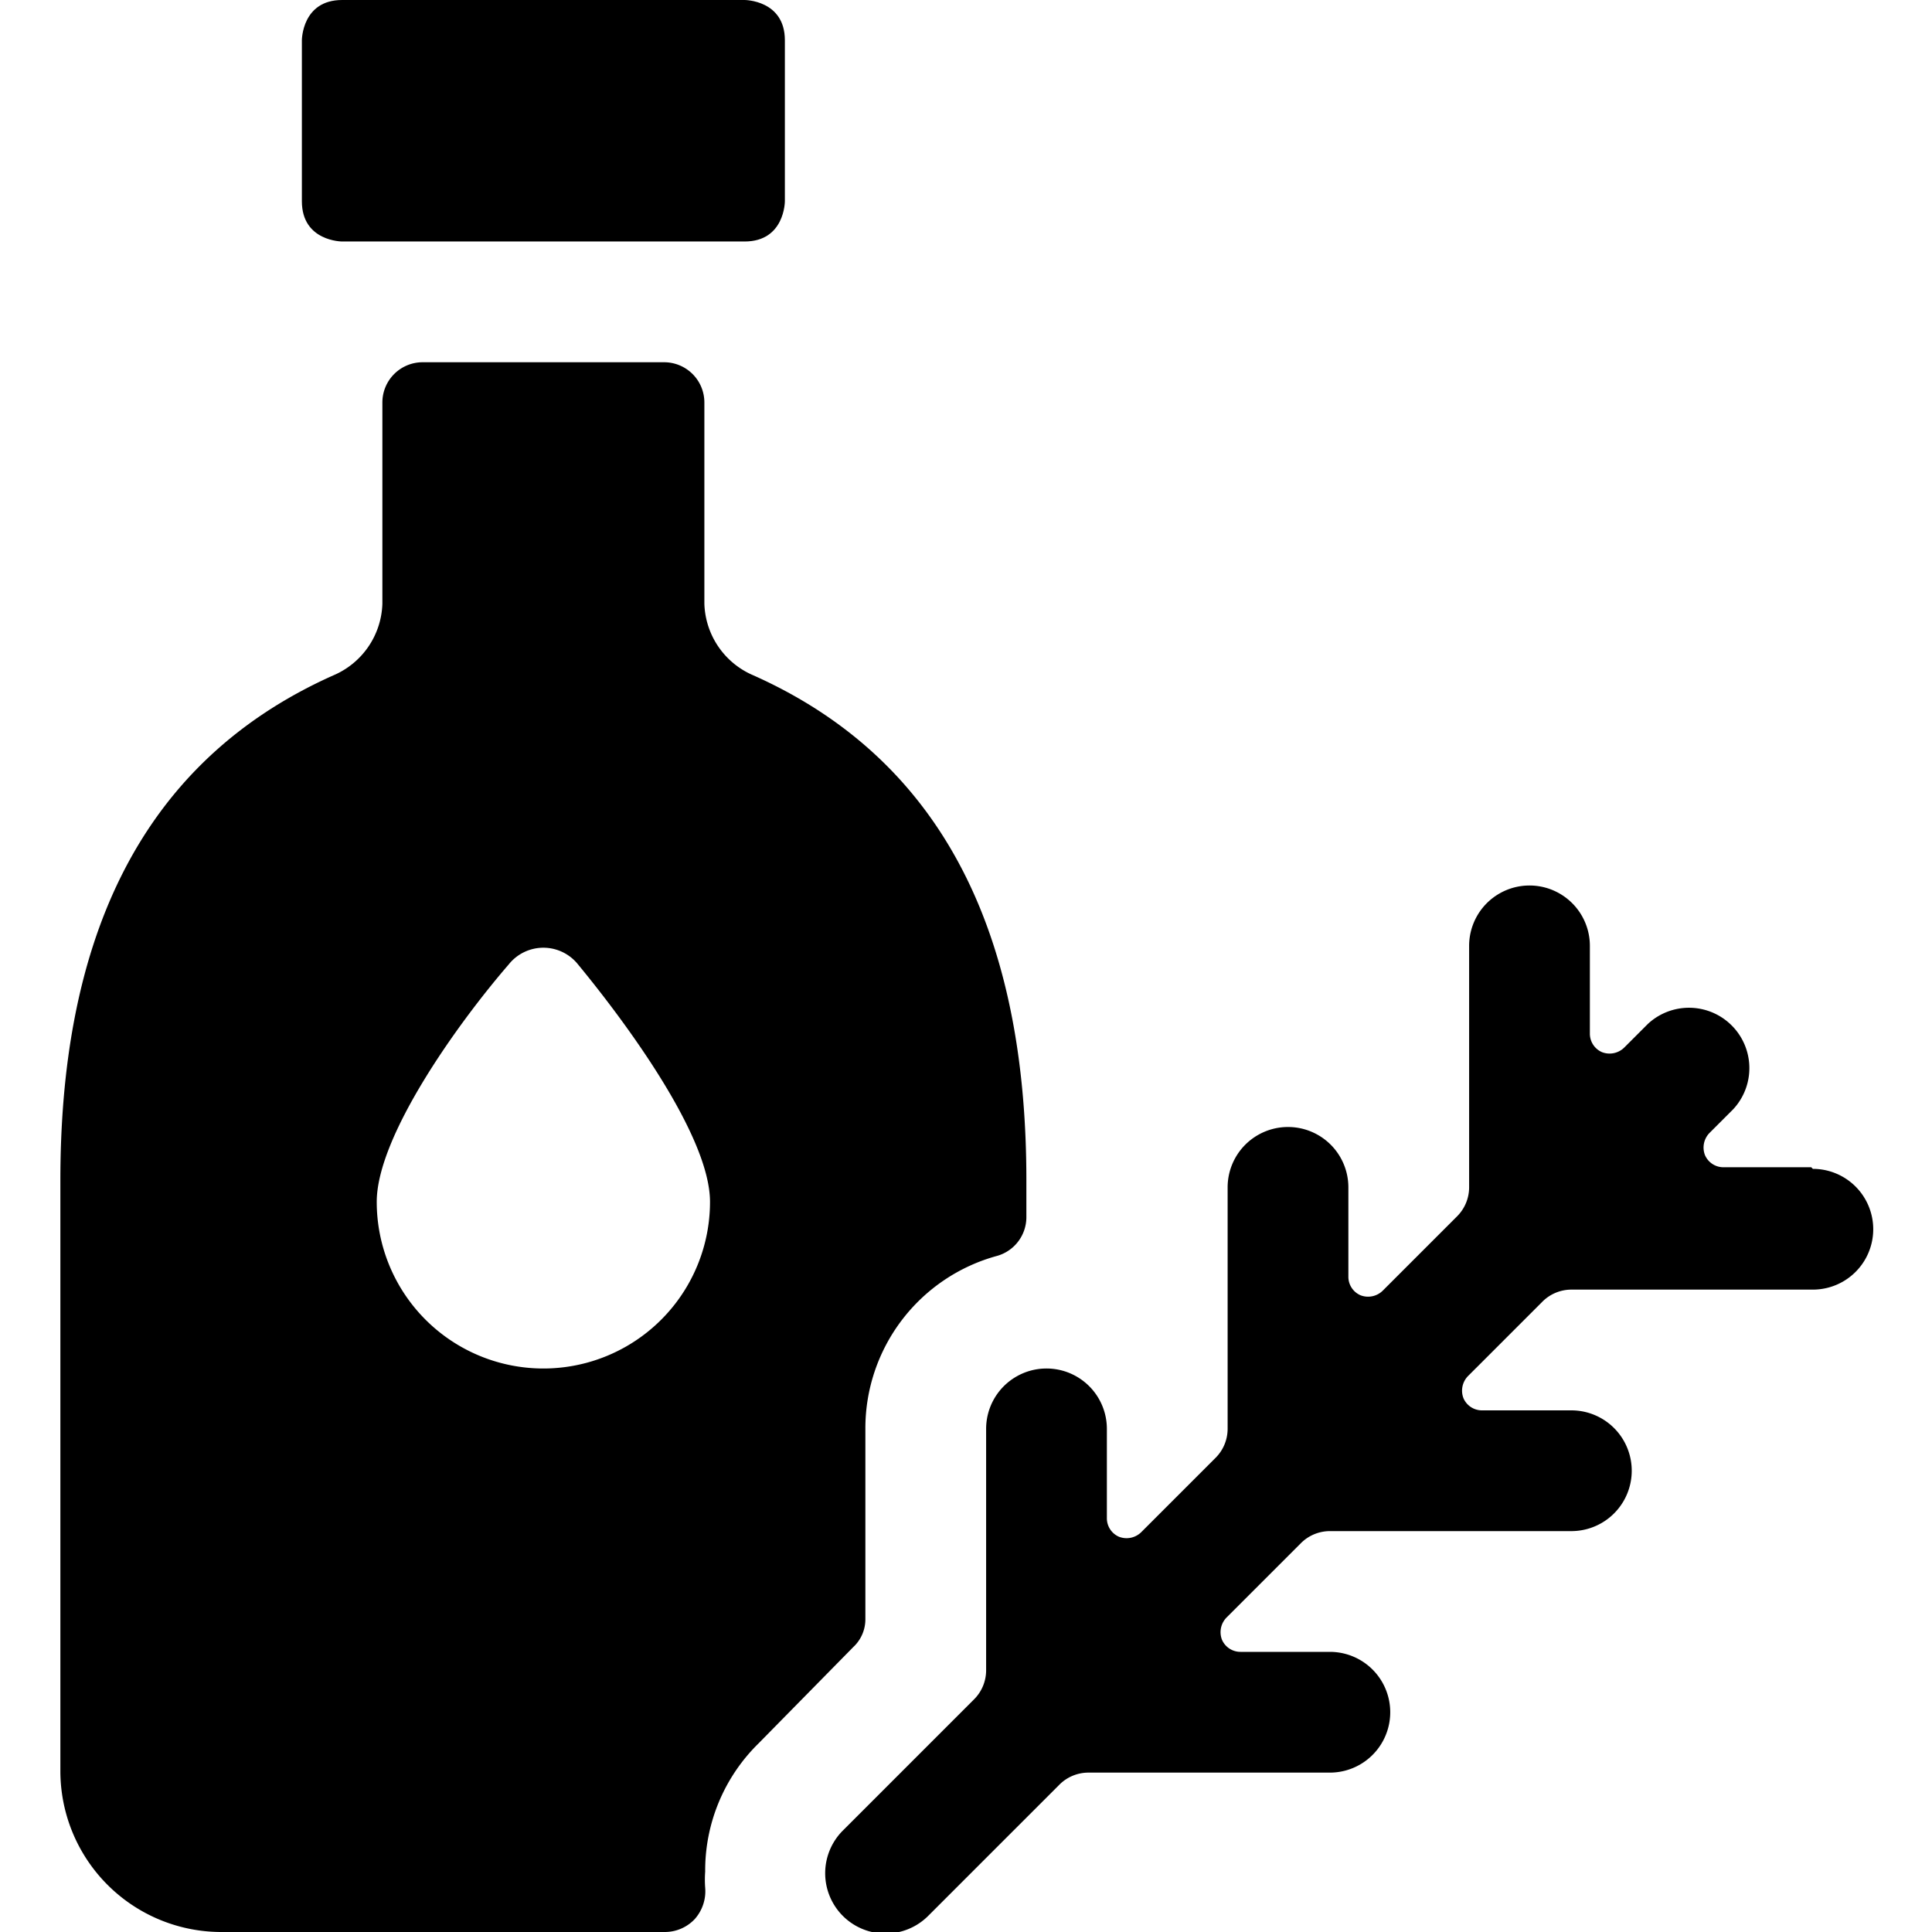 <svg xmlns="http://www.w3.org/2000/svg" viewBox="0 0 24 24"><g><path d="M4.25 0h5s0.5 0 0.5 0.5v2s0 0.5 -0.5 0.5h-5s-0.5 0 -0.5 -0.5v-2s0 -0.5 0.5 -0.5" fill="#000000" stroke-width="1"></path><path d="M10.6 20.46a0.47 0.47 0 0 0 0.15 -0.35v-2.36a2.22 2.22 0 0 1 1.64 -2.15 0.5 0.5 0 0 0 0.36 -0.48v-0.46c0 -2.79 -0.86 -5.14 -3.39 -6.27a1 1 0 0 1 -0.61 -0.89V5a0.5 0.5 0 0 0 -0.5 -0.5h-3a0.5 0.5 0 0 0 -0.5 0.5v2.5a1 1 0 0 1 -0.61 0.89C1.61 9.52 0.75 11.87 0.75 14.66V22a2 2 0 0 0 2 2h5.51a0.51 0.51 0 0 0 0.37 -0.16 0.52 0.52 0 0 0 0.13 -0.39 1.34 1.34 0 0 1 0 -0.2 2.21 2.21 0 0 1 0.66 -1.59ZM6.75 17a2.07 2.07 0 0 1 -2.07 -2.07c0 -0.81 1 -2.21 1.64 -2.95a0.55 0.55 0 0 1 0.86 0c0.61 0.74 1.64 2.14 1.64 2.95A2.07 2.07 0 0 1 6.75 17Z" fill="#000000" stroke-width="1"></path><path d="M22.5 14.5h-1.09a0.25 0.25 0 0 1 -0.23 -0.15 0.26 0.26 0 0 1 0.06 -0.28l0.29 -0.29a0.75 0.75 0 0 0 -1.06 -1.06l-0.29 0.29a0.26 0.26 0 0 1 -0.28 0.06 0.25 0.25 0 0 1 -0.15 -0.23v-1.09a0.75 0.75 0 0 0 -1.5 0v3a0.51 0.51 0 0 1 -0.15 0.36l-0.92 0.92a0.26 0.26 0 0 1 -0.28 0.06 0.25 0.25 0 0 1 -0.15 -0.23v-1.11a0.75 0.75 0 0 0 -1.5 0v3a0.51 0.51 0 0 1 -0.15 0.36l-0.92 0.92a0.26 0.26 0 0 1 -0.28 0.06 0.25 0.25 0 0 1 -0.15 -0.23v-1.11a0.75 0.75 0 0 0 -1.5 0v3a0.51 0.51 0 0 1 -0.15 0.36l-1.63 1.63a0.75 0.75 0 0 0 0 1.06 0.75 0.75 0 0 0 1.06 0l1.63 -1.63a0.51 0.51 0 0 1 0.36 -0.15h3a0.75 0.75 0 0 0 0 -1.5h-1.11a0.25 0.25 0 0 1 -0.23 -0.15 0.26 0.26 0 0 1 0.06 -0.28l0.92 -0.92a0.51 0.51 0 0 1 0.36 -0.15h3a0.75 0.75 0 0 0 0 -1.5h-1.11a0.25 0.25 0 0 1 -0.23 -0.15 0.26 0.26 0 0 1 0.06 -0.28l0.92 -0.92a0.51 0.51 0 0 1 0.36 -0.15h3a0.75 0.75 0 0 0 0 -1.5Z" fill="#000000" stroke-width="1"></path></g></svg>